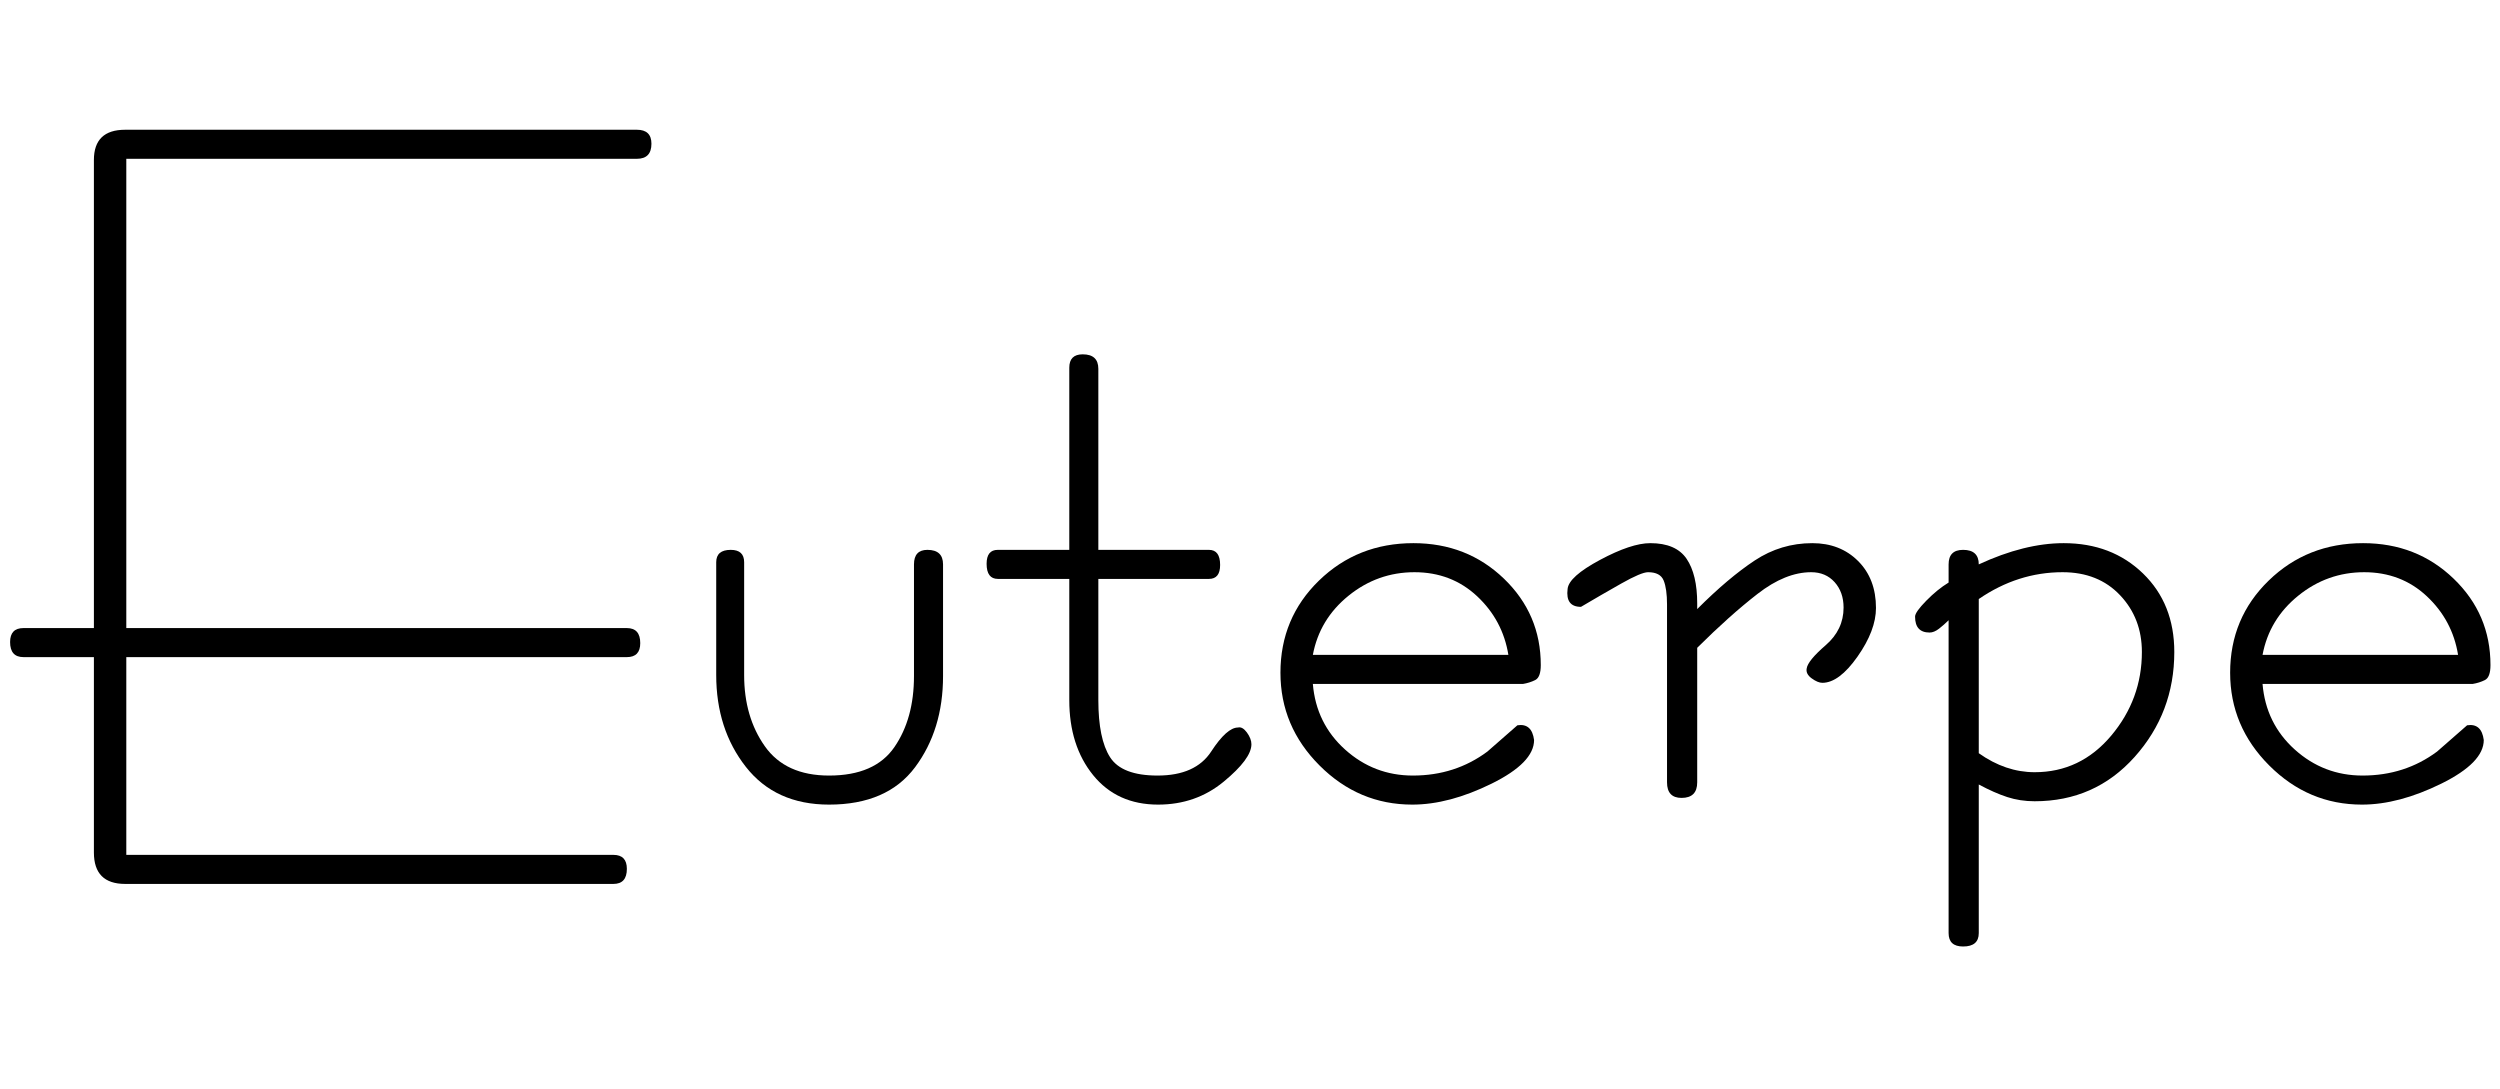 <svg width="179" height="78" viewBox="0 0 179 78" fill="none" xmlns="http://www.w3.org/2000/svg">
<path d="M45.602 9.29C46.295 9.29 46.643 9.624 46.643 10.291C46.643 11.011 46.295 11.37 45.602 11.37H9.043V44.97H44.883C45.522 44.97 45.842 45.33 45.842 46.048C45.842 46.716 45.522 47.05 44.883 47.05H9.043V61.209H43.922C44.562 61.209 44.883 61.543 44.883 62.211C44.883 62.93 44.562 63.289 43.922 63.289H8.963C7.469 63.289 6.723 62.539 6.723 61.039V47.05H1.682C1.043 47.05 0.723 46.691 0.723 45.971C0.723 45.303 1.043 44.97 1.682 44.97H6.723V11.455C6.723 10.012 7.469 9.29 8.963 9.29H45.602Z" fill="black"/>
<path d="M67.522 40.41V48.41C67.522 50.97 66.853 53.144 65.522 54.93C64.188 56.717 62.135 57.61 59.361 57.61C56.801 57.61 54.814 56.709 53.402 54.906C51.988 53.103 51.281 50.911 51.281 48.329V40.257C51.281 39.666 51.627 39.37 52.322 39.37C52.961 39.37 53.281 39.666 53.281 40.258V48.338C53.281 50.332 53.773 52.03 54.762 53.43C55.748 54.83 57.281 55.53 59.361 55.53C61.549 55.53 63.107 54.85 64.041 53.49C64.975 52.13 65.441 50.437 65.441 48.41V40.41C65.441 39.717 65.762 39.37 66.402 39.37C67.148 39.37 67.522 39.717 67.522 40.41Z" fill="black"/>
<path d="M88.641 52.09C88.853 52.037 89.066 52.157 89.281 52.45C89.492 52.743 89.602 53.023 89.602 53.289C89.602 53.983 88.938 54.877 87.613 55.97C86.289 57.062 84.725 57.61 82.922 57.61C80.959 57.61 79.41 56.906 78.269 55.501C77.129 54.095 76.561 52.303 76.561 50.127V41.45H71.451C70.91 41.45 70.641 41.09 70.641 40.368C70.641 39.704 70.906 39.37 71.441 39.37H76.561V26.33C76.561 25.689 76.881 25.37 77.522 25.37C78.268 25.37 78.641 25.717 78.641 26.41V39.37H86.561C87.094 39.37 87.361 39.731 87.361 40.451C87.361 41.117 87.094 41.45 86.561 41.45H78.641V50.121C78.641 51.977 78.92 53.342 79.481 54.217C80.041 55.092 81.174 55.53 82.881 55.53C84.693 55.53 85.973 54.957 86.721 53.81C87.467 52.664 88.107 52.09 88.641 52.09Z" fill="black"/>
<path d="M101.199 38.89C103.76 38.89 105.92 39.737 107.68 41.43C109.439 43.123 110.32 45.187 110.32 47.621C110.32 48.204 110.186 48.56 109.922 48.692C109.656 48.825 109.363 48.917 109.047 48.97H94C94.158 50.86 94.928 52.426 96.307 53.667C97.688 54.91 99.307 55.53 101.164 55.53C103.18 55.53 104.957 54.957 106.498 53.811C107.186 53.211 107.902 52.584 108.646 51.93C109.336 51.823 109.734 52.175 109.84 52.985C109.84 54.067 108.826 55.108 106.801 56.108C104.771 57.108 102.879 57.61 101.119 57.61C98.561 57.61 96.346 56.677 94.481 54.81C92.613 52.943 91.68 50.73 91.68 48.169C91.68 45.557 92.6 43.357 94.439 41.57C96.279 39.783 98.533 38.89 101.199 38.89ZM94 46.89H108C107.732 45.237 106.986 43.837 105.76 42.689C104.533 41.543 103.039 40.97 101.279 40.97C99.519 40.97 97.945 41.53 96.561 42.649C95.172 43.77 94.32 45.184 94 46.89Z" fill="black"/>
<path d="M129.76 38.89C131.092 38.89 132.186 39.317 133.039 40.169C133.893 41.023 134.32 42.144 134.32 43.53C134.32 44.597 133.879 45.757 133 47.01C132.119 48.263 131.279 48.89 130.481 48.89C130.266 48.89 130.012 48.785 129.719 48.573C129.426 48.362 129.307 48.124 129.359 47.86C129.412 47.491 129.865 46.937 130.719 46.197C131.572 45.459 132 44.561 132 43.505C132 42.765 131.785 42.157 131.359 41.682C130.932 41.207 130.371 40.97 129.68 40.97C128.451 40.97 127.172 41.487 125.84 42.522C124.506 43.557 123.066 44.845 121.52 46.383V56.015C121.52 56.758 121.147 57.13 120.4 57.13C119.705 57.13 119.359 56.758 119.359 56.015V43.278C119.359 42.536 119.279 41.965 119.119 41.567C118.959 41.169 118.586 40.97 118 40.97C117.68 40.97 117.039 41.241 116.08 41.783C115.119 42.326 114.16 42.882 113.199 43.45C112.451 43.45 112.133 43.023 112.24 42.169C112.293 41.584 113.066 40.89 114.559 40.09C116.053 39.29 117.252 38.89 118.16 38.89C119.387 38.89 120.252 39.263 120.76 40.01C121.266 40.757 121.52 41.823 121.52 43.209V43.61C123.012 42.117 124.387 40.957 125.639 40.13C126.893 39.303 128.266 38.89 129.76 38.89Z" fill="black"/>
<path d="M147.76 38.89C150.053 38.89 151.945 39.613 153.439 41.06C154.932 42.506 155.68 44.381 155.68 46.684C155.68 49.576 154.732 52.081 152.84 54.196C150.945 56.312 148.559 57.37 145.68 57.37C144.986 57.37 144.332 57.27 143.719 57.07C143.105 56.87 142.426 56.57 141.68 56.169V66.81C141.68 67.45 141.305 67.769 140.559 67.769C139.865 67.769 139.52 67.45 139.52 66.81V44.41C139.305 44.623 139.08 44.823 138.84 45.01C138.6 45.197 138.371 45.29 138.16 45.29C137.465 45.29 137.119 44.911 137.119 44.151C137.119 43.935 137.385 43.555 137.92 43.012C138.451 42.47 138.986 42.036 139.52 41.711V40.41C139.52 39.717 139.865 39.37 140.559 39.37C141.305 39.37 141.68 39.717 141.68 40.41C143.865 39.397 145.893 38.89 147.76 38.89ZM145.68 55.29C147.865 55.29 149.691 54.419 151.16 52.676C152.625 50.934 153.359 48.935 153.359 46.682C153.359 45.073 152.84 43.72 151.799 42.62C150.76 41.52 149.385 40.97 147.68 40.97C145.545 40.97 143.545 41.61 141.68 42.89V53.93C142.959 54.837 144.291 55.29 145.68 55.29Z" fill="black"/>
<path d="M169.197 38.89C171.758 38.89 173.918 39.737 175.678 41.43C177.438 43.123 178.318 45.187 178.318 47.621C178.318 48.204 178.184 48.56 177.92 48.692C177.654 48.825 177.361 48.917 177.045 48.97H161.998C162.156 50.86 162.926 52.426 164.305 53.667C165.686 54.91 167.305 55.53 169.162 55.53C171.178 55.53 172.955 54.957 174.496 53.811C175.184 53.211 175.9 52.584 176.645 51.93C177.334 51.823 177.732 52.175 177.838 52.985C177.838 54.067 176.824 55.108 174.799 56.108C172.77 57.108 170.877 57.61 169.117 57.61C166.559 57.61 164.344 56.677 162.479 54.81C160.611 52.943 159.678 50.73 159.678 48.169C159.678 45.557 160.598 43.357 162.438 41.57C164.277 39.783 166.531 38.89 169.197 38.89ZM161.998 46.89H175.998C175.73 45.237 174.984 43.837 173.758 42.689C172.531 41.543 171.037 40.97 169.277 40.97C167.518 40.97 165.943 41.53 164.559 42.649C163.17 43.77 162.318 45.184 161.998 46.89Z" fill="black"/>
</svg>
